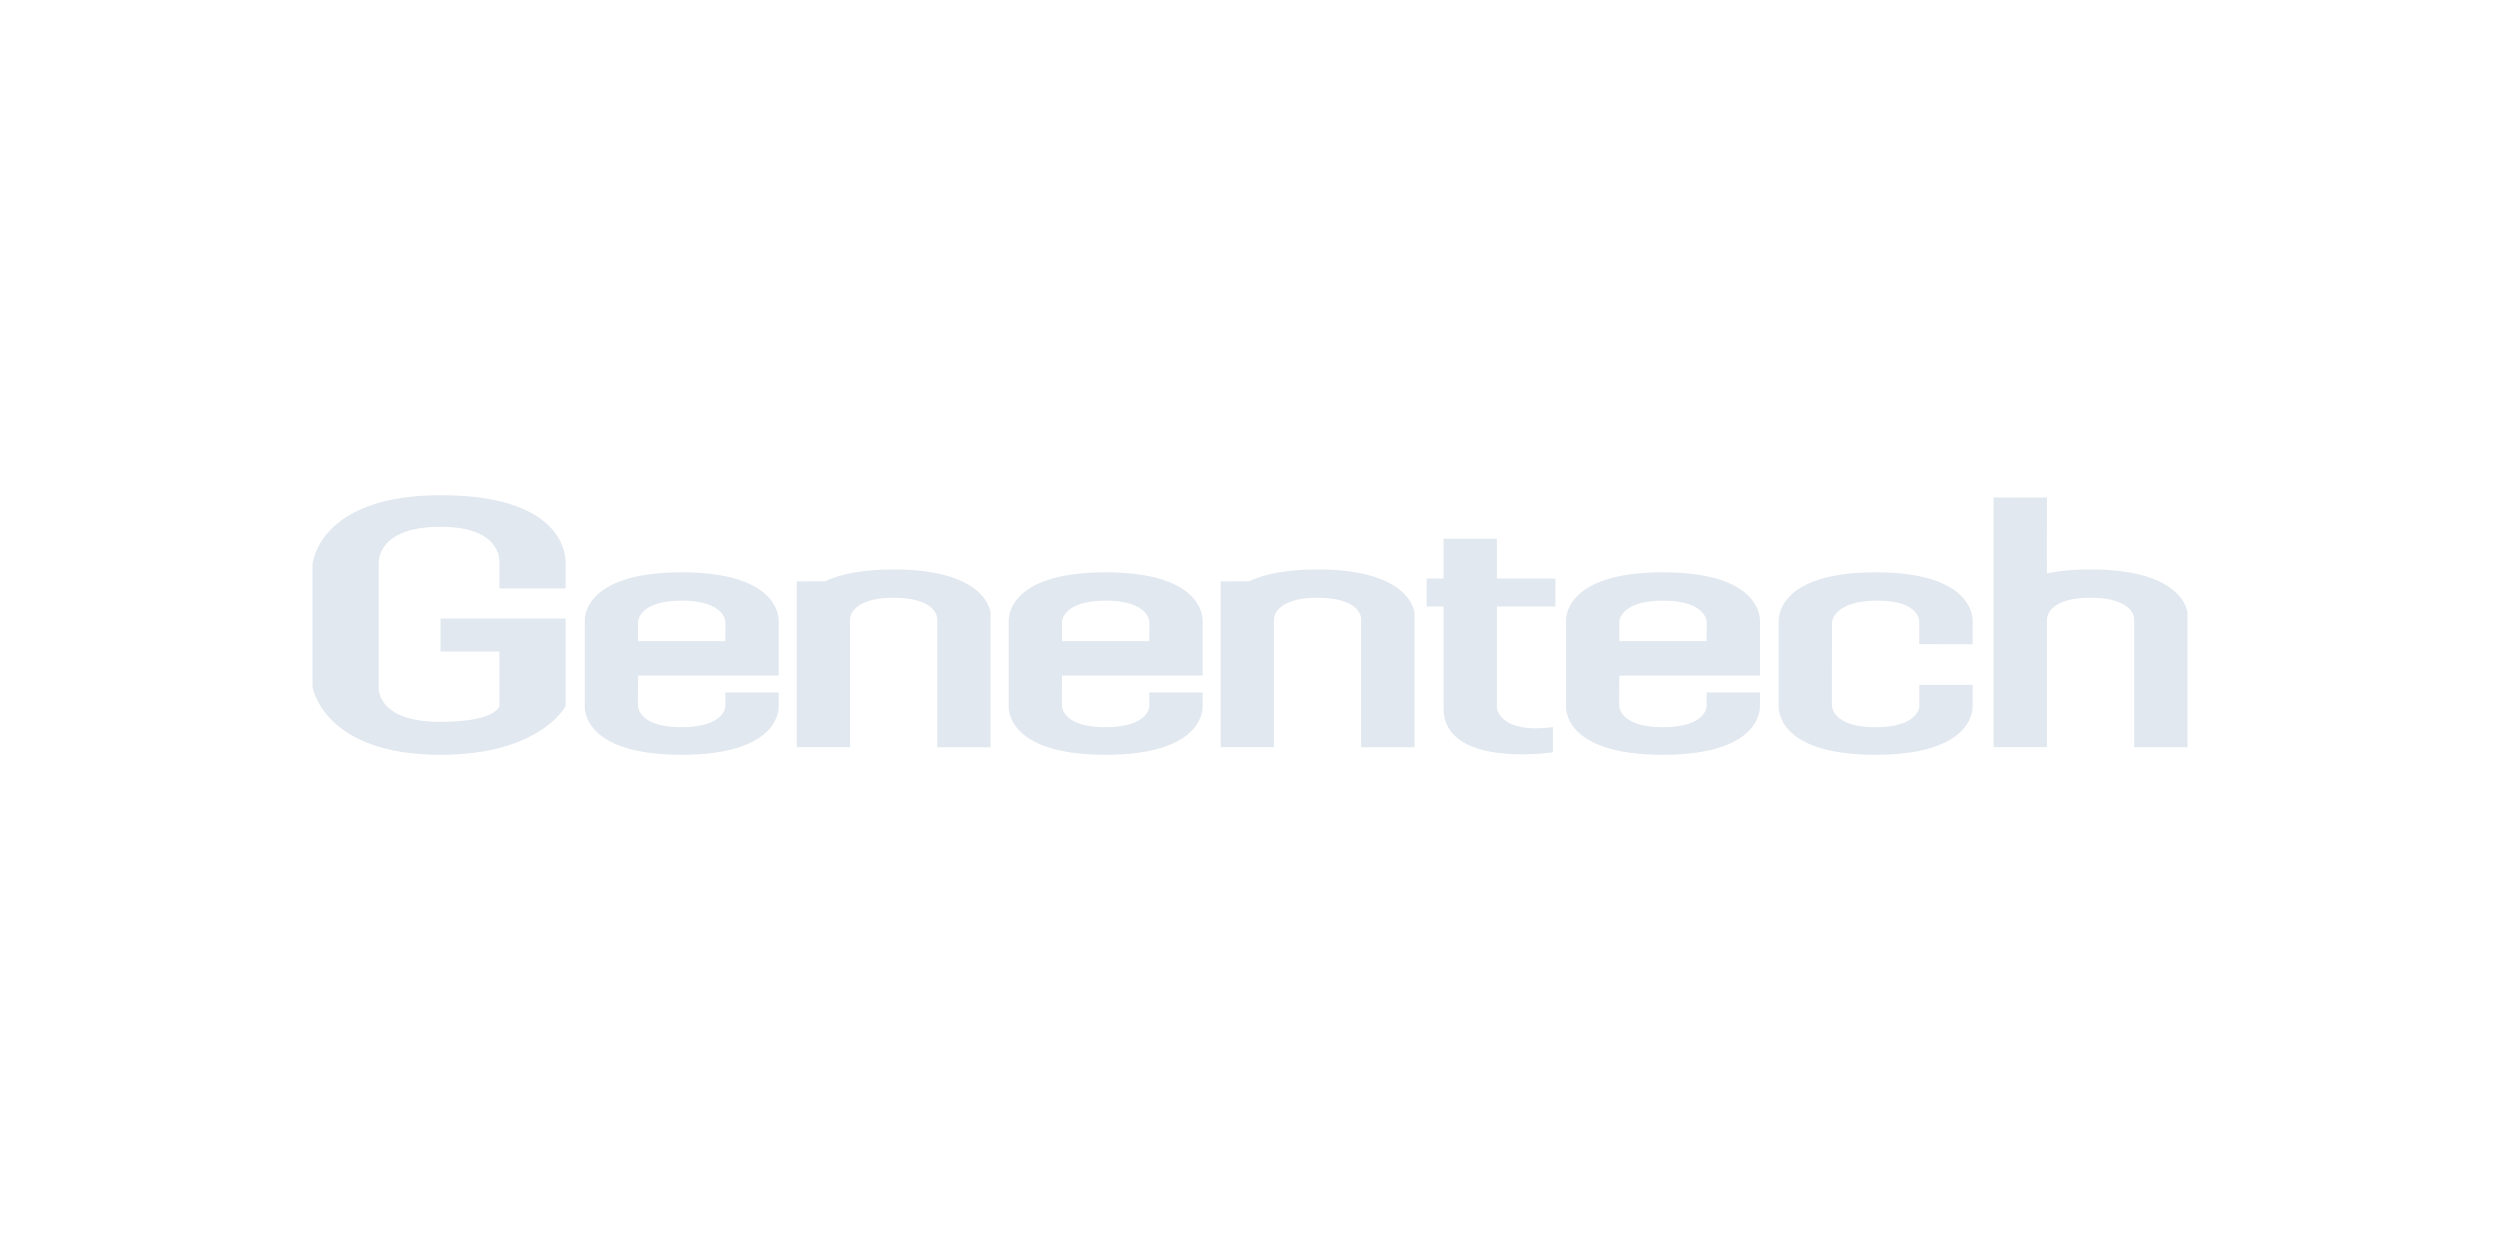 <svg width="240" height="120" viewBox="0 0 240 120" fill="none" xmlns="http://www.w3.org/2000/svg">
<path d="M54.299 56.491V54.149C54.299 54.149 54.937 47.539 42.292 47.539C30.561 47.539 30 54.149 30 54.149V65.921C30 65.921 30.986 72.462 42.293 72.462C51.899 72.462 54.301 67.782 54.301 67.782V59.381H42.293V62.547H47.943V67.782C47.943 67.782 47.66 69.296 42.293 69.296C36.005 69.296 36.356 65.921 36.356 65.921V54.149C36.356 54.149 36.005 50.57 42.293 50.57C48.438 50.57 47.943 54.149 47.943 54.149V56.491H54.299ZM76.482 55.818V71.726H81.603V59.416C81.603 59.416 81.603 57.383 85.772 57.383C89.976 57.383 89.976 59.381 89.976 59.381V71.739H95.097V58.864C95.097 58.864 94.886 54.666 85.772 54.666C82.653 54.666 80.58 55.159 79.203 55.806L79.239 55.802L76.482 55.818ZM117.178 55.818V71.726H122.3V59.416C122.3 59.416 122.3 57.383 126.468 57.383C130.67 57.383 130.67 59.381 130.67 59.381V71.739H135.793V58.864C135.793 58.864 135.582 54.666 126.468 54.666C123.345 54.666 121.276 55.159 119.899 55.806L119.932 55.802L117.178 55.818ZM168.954 64.856H155.46C155.46 64.856 155.427 67.801 155.449 67.801C155.47 67.803 155.46 69.812 159.631 69.812C163.833 69.812 163.84 67.791 163.84 67.791L163.833 66.472H168.954V67.781C168.954 67.781 169.344 72.46 159.631 72.46C149.915 72.46 150.339 67.781 150.339 67.781V59.621C150.339 59.621 149.951 54.941 159.631 54.941C169.379 54.941 168.954 59.656 168.954 59.656V64.856ZM155.453 59.724L155.46 61.549H163.833C163.833 61.549 163.847 59.717 163.849 59.724C163.849 59.724 163.858 57.66 159.631 57.66C155.458 57.66 155.453 59.724 155.453 59.724ZM189.371 61.848V59.656C189.371 59.656 189.796 54.941 180.046 54.941C170.366 54.941 170.756 59.621 170.756 59.621V67.781C170.756 67.781 170.332 72.46 180.046 72.46C189.758 72.46 189.371 67.781 189.371 67.781V65.749H184.251L184.257 67.791C184.257 67.791 184.251 69.812 180.046 69.812C175.877 69.812 175.889 67.781 175.867 67.778C175.841 67.778 175.877 59.722 175.877 59.722C175.893 59.722 175.95 57.658 180.258 57.658C184.322 57.658 184.251 59.688 184.251 59.688V61.835L189.371 61.848ZM136.959 55.537H138.581V51.719H143.705V55.539H149.32V58.226H143.705V68.004C143.705 68.004 143.986 70.481 149.076 69.799C149.076 69.799 149.105 72.226 149.069 72.229C144.655 72.786 138.581 72.339 138.581 68.004V58.226H136.959V55.537ZM191.385 47.752C191.385 47.752 196.507 47.796 196.507 47.745C196.507 47.71 196.478 55.042 196.509 55.042C197.636 54.808 198.991 54.664 200.673 54.664C209.787 54.664 210 58.862 210 58.862V71.738H204.879V59.381C204.879 59.381 204.879 57.383 200.673 57.383C196.507 57.383 196.507 59.416 196.507 59.416V71.726H191.385V47.752ZM115.45 64.856H101.956C101.956 64.856 101.923 67.801 101.946 67.801C101.97 67.803 101.956 69.812 106.127 69.812C110.329 69.812 110.336 67.791 110.336 67.791L110.329 66.472H115.45V67.781C115.45 67.781 115.84 72.46 106.127 72.46C96.412 72.46 96.835 67.781 96.835 67.781V59.621C96.835 59.621 96.447 54.941 106.127 54.941C115.877 54.941 115.45 59.656 115.45 59.656V64.856ZM101.949 59.724L101.956 61.549H110.329C110.329 61.549 110.343 59.717 110.345 59.724C110.345 59.724 110.354 57.66 106.127 57.66C101.954 57.66 101.949 59.724 101.949 59.724ZM74.753 64.856H61.26C61.26 64.856 61.224 67.801 61.246 67.801C61.272 67.803 61.26 69.812 65.424 69.812C69.63 69.812 69.641 67.791 69.641 67.791L69.63 66.472H74.753V67.781C74.753 67.781 75.142 72.46 65.424 72.46C55.713 72.46 56.139 67.781 56.139 67.781V59.621C56.139 59.621 55.748 54.941 65.424 54.941C75.175 54.941 74.753 59.656 74.753 59.656V64.856ZM61.252 59.724L61.26 61.549H69.63L69.647 59.724C69.647 59.724 69.654 57.66 65.424 57.66C61.26 57.66 61.252 59.724 61.252 59.724Z" fill="#E2E8F0"/>
</svg>
